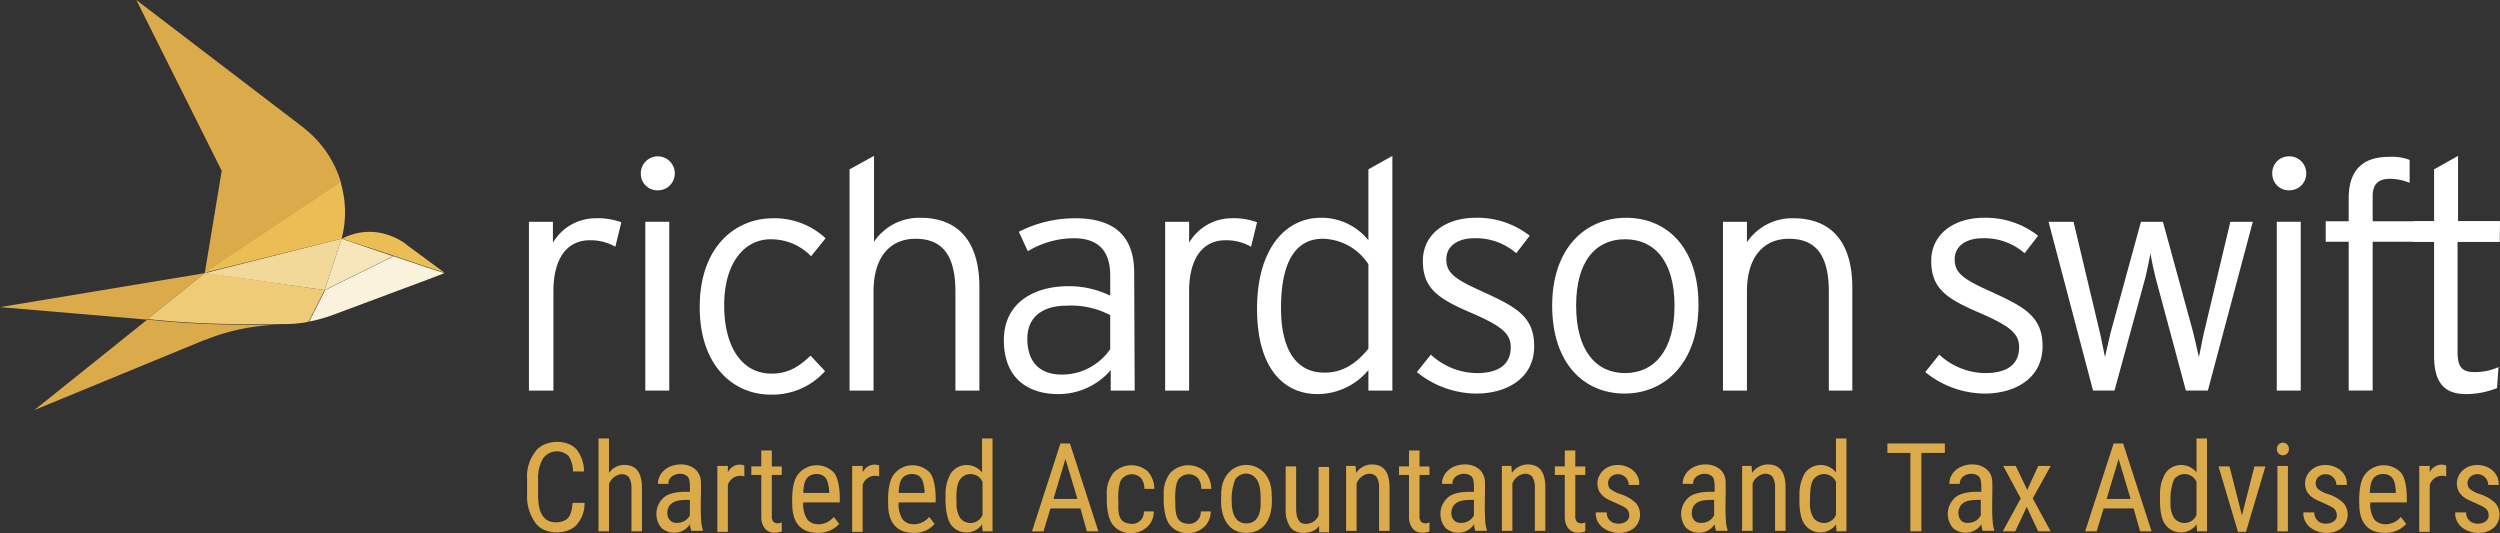 <svg xmlns="http://www.w3.org/2000/svg" width="401.562" height="85.645" viewBox="0 0 401.562 85.645">
  <rect x="0" y="0" width="401.562" height="85.645" fill="#333333" stroke="none"/>
  <g id="rs-logo-master" transform="translate(-0.049 -0.098)">
    <g id="Group_604" transform="translate(0.049 0.098)">
      <g id="Group_359" transform="translate(84.962 25.035)">
        <path id="Path_309" d="M14.839,13.138l-.963,3.93a7.969,7.969,0,0,0-4.091-1.043c-3.77,0-5.856,3.048-5.856,8.182V40.17H0V13.058H3.85v3.369a7.924,7.924,0,0,1,6.738-3.93A10.97,10.97,0,0,1,14.839,13.138Z" transform="translate(0 -2.47)" fill="#fff"/>
        <path id="Path_310" d="M27.854,2.826a2.688,2.688,0,0,1-2.647,2.727A2.658,2.658,0,0,1,22.4,2.907a2.728,2.728,0,0,1,5.454-.16Z" transform="translate(-4.431 -0.019)" fill="#fff"/>
        <path id="Rectangle_611" d="M23.3,13.2h3.85V40.312H23.3Z" transform="translate(-4.61 -2.612)" fill="#fff"/>
        <path id="Path_311" d="M54.414,15.708,52.087,18.6a8.9,8.9,0,0,0-6.5-2.727c-4.251,0-7.46,3.85-7.46,10.588,0,6.658,2.807,10.989,7.62,10.989,2.647,0,4.412-1.123,6.257-2.888l2.326,2.487a11.311,11.311,0,0,1-8.743,3.77c-5.936,0-11.39-4.572-11.39-14.037C34.2,16.75,40.216,12.5,45.911,12.5A11.992,11.992,0,0,1,54.414,15.708Z" transform="translate(-6.767 -2.472)" fill="#fff"/>
        <path id="Path_312" d="M85.055,37.7h-3.85V21.818c0-5.856-2.086-8.5-6.417-8.5-3.77,0-6.738,2.567-6.738,8.5V37.7H64.2V2.166L68.13,0V13.8a8.724,8.724,0,0,1,7.46-3.85c5.7,0,9.465,3.369,9.465,11.15V37.7Z" transform="translate(-12.703)" fill="#fff"/>
        <path id="Path_313" d="M116.116,40.173h-3.85V36.885a11.033,11.033,0,0,1-8.5,3.85c-4.251,0-8.663-2.086-8.663-8.663,0-6.1,4.973-8.663,10.347-8.663a15.065,15.065,0,0,1,6.738,1.524V21.724c0-4.011-1.925-6.016-5.856-6.016a14.269,14.269,0,0,0-7.38,2.086l-1.444-3.128A19.853,19.853,0,0,1,106.57,12.5c5.856,0,9.465,2.487,9.465,8.743Zm-3.93-6.658V28.061a13.441,13.441,0,0,0-6.979-1.524c-4.011,0-6.337,1.925-6.337,5.294,0,4.011,2.246,5.775,5.535,5.775A9.407,9.407,0,0,0,112.185,33.516Z" transform="translate(-18.818 -2.473)" fill="#fff"/>
        <path id="Path_314" d="M142.159,13.138l-.963,3.93a7.969,7.969,0,0,0-4.091-1.043c-3.77,0-5.856,3.048-5.856,8.182V40.17H127.4V13.058h3.85v3.369a7.924,7.924,0,0,1,6.738-3.93A10.8,10.8,0,0,1,142.159,13.138Z" transform="translate(-25.209 -2.47)" fill="#fff"/>
        <path id="Path_315" d="M167.538,37.7h-3.85V34.411a10.637,10.637,0,0,1-8.182,3.85c-5.454,0-9.706-4.171-9.706-13.716,0-9.626,4.572-14.6,10.267-14.6a9.659,9.659,0,0,1,7.62,3.61V2.166L167.538,0Zm-3.85-6.738V17.406a8.957,8.957,0,0,0-7.3-4.091c-4.492,0-6.738,3.85-6.738,11.15,0,6.818,2.567,10.347,6.9,10.347,2.888.08,5.214-1.444,7.139-3.85Z" transform="translate(-28.85)" fill="#fff"/>
        <path id="Path_316" d="M196.65,33.014c0,5.294-4.572,7.62-9.3,7.62a15.3,15.3,0,0,1-9.545-3.449l2.246-2.807a11.017,11.017,0,0,0,7.38,2.968c3.69,0,5.454-1.524,5.454-4.171,0-2.246-1.6-3.449-6.417-5.535-5.454-2.326-7.7-4.011-7.7-8.342,0-4.171,3.529-6.9,8.5-6.9a13.6,13.6,0,0,1,8.663,2.888l-2.166,2.807a9.806,9.806,0,0,0-6.738-2.406c-2.807,0-4.492,1.364-4.492,3.369,0,2.246,1.364,3.209,6.016,5.294C193.6,26.677,196.65,28.2,196.65,33.014Z" transform="translate(-35.182 -2.453)" fill="#fff"/>
        <path id="Path_317" d="M228.4,26.357c0,9.224-5.294,14.278-11.872,14.278S204.9,35.742,204.9,26.517,210.194,12.4,216.771,12.4,228.4,17.213,228.4,26.357Zm-3.85.16c0-7.139-3.209-10.668-7.941-10.668s-7.861,3.529-7.861,10.668,3.128,10.829,7.861,10.829S224.552,33.656,224.552,26.517Z" transform="translate(-40.544 -2.454)" fill="#fff"/>
        <path id="Path_318" d="M259.955,40.173h-3.85V24.291c0-5.856-2.085-8.5-6.417-8.5-3.77,0-6.738,2.567-6.738,8.5V40.173H239.1V13.061h3.85v3.289a8.724,8.724,0,0,1,7.46-3.85c5.7,0,9.465,3.369,9.465,11.15V40.173Z" transform="translate(-47.311 -2.473)" fill="#fff"/>
        <path id="Path_319" d="M298.45,33.014c0,5.294-4.572,7.62-9.3,7.62a15.3,15.3,0,0,1-9.545-3.449l2.246-2.807a11.017,11.017,0,0,0,7.38,2.968c3.69,0,5.454-1.524,5.454-4.171,0-2.246-1.6-3.449-6.417-5.535-5.454-2.326-7.7-4.011-7.7-8.342,0-4.171,3.529-6.9,8.5-6.9a13.6,13.6,0,0,1,8.663,2.888l-2.166,2.807a9.806,9.806,0,0,0-6.738-2.406c-2.808,0-4.492,1.364-4.492,3.369,0,2.246,1.364,3.209,6.016,5.294C295.4,26.677,298.45,28.2,298.45,33.014Z" transform="translate(-55.325 -2.453)" fill="#fff"/>
        <path id="Path_320" d="M337.107,13.2l-7.219,27.112h-3.529L321.466,22.1c-.241-.963-.642-2.807-.8-3.85-.161.963-.562,2.888-.8,3.85l-4.973,18.208h-3.449L304.3,13.2h4.011l4.251,17.887c.241.963.562,2.807.8,3.85.241-.963.642-2.888.882-3.85L319.139,13.2h3.529l4.893,17.887c.241.963.642,2.807.882,3.85.241-.963.561-2.888.8-3.85L333.5,13.2Z" transform="translate(-60.212 -2.612)" fill="#fff"/>
        <path id="Path_321" d="M354.554,2.827a2.688,2.688,0,0,1-2.647,2.727A2.658,2.658,0,0,1,349.1,2.907,2.658,2.658,0,0,1,351.746.1a2.707,2.707,0,0,1,2.807,2.647Z" transform="translate(-69.076 -0.02)" fill="#fff"/>
        <path id="Rectangle_612" d="M350,13.2h3.85V40.312H350Z" transform="translate(-69.255 -2.612)" fill="#fff"/>
        <path id="Path_322" d="M373.276,4.366a8.387,8.387,0,0,0-3.128-.642c-1.6,0-2.807.561-2.807,2.807v4.011h20.374v3.289H367.34v23.9h-3.85v-23.9H359.8V10.543h3.69V6.853C363.49,1.96,366.137.2,369.907.2a8.006,8.006,0,0,1,3.369.481v3.69Z" transform="translate(-71.194 -0.035)" fill="#fff"/>
        <path id="Path_323" d="M391.177,13.8h-6.738V31.443c0,2.406.642,3.289,2.727,3.289a9.214,9.214,0,0,0,3.85-.8l-.241,3.369a13.374,13.374,0,0,1-4.973.963c-3.369,0-5.133-1.684-5.133-6.176V13.8H377.3V10.508h3.369V2.166L384.519,0V10.508h6.738Z" transform="translate(-74.657)" fill="#fff"/>
      </g>
      <path id="Path_324" d="M121.589,174.376l2.727-16.444L110.6,130.5l26.791,20.454a.079.079,0,0,1,.08.08,17.337,17.337,0,0,1,6.016,8.823Z" transform="translate(-88.702 -130.5)" fill="#dbab4b"/>
      <path id="Path_325" d="M146.278,176.064,124.3,181.519,146.118,167A16.581,16.581,0,0,1,146.278,176.064Z" transform="translate(-91.413 -137.722)" fill="#eabe55"/>
      <path id="Path_326" d="M159.289,181.107,148.3,186.562l2.727-8.262Z" transform="translate(-96.162 -139.958)" fill="#f7e5bb"/>
      <path id="Path_327" d="M162.147,178.991l-.16-.16a10.673,10.673,0,0,0-3.77-1.684,9.356,9.356,0,0,0-6.417.882l8.262,2.727,5.454,1.845,2.727.882Z" transform="translate(-96.854 -139.687)" fill="#eabe55"/>
      <path id="Path_328" d="M164.21,183.645l-5.454-1.845-10.989,5.454-2.567,5.053a25.413,25.413,0,0,0,3.529-.963l15.481-5.775,2.727-1.043Z" transform="translate(-95.548 -140.651)" fill="#fbf2dd"/>
      <path id="Path_329" d="M146.278,178.3l-2.727,8.262L124.3,183.835l21.978-5.535Z" transform="translate(-91.413 -139.958)" fill="#f2d899"/>
      <path id="Path_330" d="M141.276,187.907l-2.567,5.053a.3.3,0,0,0-.241.08,21.083,21.083,0,0,1-3.93.321H127.96c-3.93,0-7.781-.16-11.711-.481l-3.449-.321,9.3-7.46Z" transform="translate(-89.137 -141.304)" fill="#eecb77"/>
      <path id="Path_331" d="M116.187,185.2l-9.3,7.46L83.3,190.655Z" transform="translate(-83.3 -141.324)" fill="#dbab4b"/>
      <path id="Path_332" d="M123.488,195.3c-3.93,0-7.781-.16-11.711-.481l-3.449-.321L90.2,209.019l27.272-11.23h.08a34.292,34.292,0,0,1,12.674-2.487Z" transform="translate(-84.665 -143.164)" fill="#dbab4b"/>
    </g>
    <path id="Path_1" data-name="Path 1" d="M114.824,98.328a5,5,0,0,1-1.283,3.449c-1.524,1.684-5.294,1.684-6.658-.4a7.21,7.21,0,0,1-1.283-4.412V94.4a6.493,6.493,0,0,1,1.283-4.332c1.364-2.005,5.134-2.166,6.658-.4a5.625,5.625,0,0,1,1.2,3.529H112.98a4.577,4.577,0,0,0-.722-2.487,2.728,2.728,0,0,0-4.091.4,6,6,0,0,0-.8,3.289v2.567c0,2.246.481,4.331,2.807,4.412,2.086-.08,2.567-1.043,2.727-3.128h1.925Zm3.93-4.893a2.975,2.975,0,0,1,2.487-1.283c1.845,0,2.807,1.2,2.807,3.69v6.979h-1.684v-6.9a3.171,3.171,0,0,0-.4-1.765c-.963-1.123-2.727-.241-3.208,1.043v7.62H117.07V87.9h1.684v5.535Zm13.235,9.385a8.525,8.525,0,0,1-.241-1.123,3.039,3.039,0,0,1-4.572.561,3.5,3.5,0,0,1,.321-4.813c.882-.882,2.807-1.043,4.251-.963,0-.722.08-2.086-.4-2.487-.963-.882-3.128-.321-3.048,1.2h-1.684c.08-4.011,7.139-4.331,6.9,0,.08,1.444-.241,6.1.321,7.38v.16H131.99Zm-2.246-1.364a2.266,2.266,0,0,0,2.005-1.2V97.766c-.963,0-2.246,0-2.888.561C127.659,99.13,127.9,101.616,129.744,101.456ZM140.493,94a2.1,2.1,0,0,0-2.647,1.364v7.54h-1.684V92.312h1.684v1.043a2.1,2.1,0,0,1,2.647-1.123Zm4.412-4.171v2.567h1.6v1.364h-1.6v6.5c-.08,1.123.642,1.524,1.6,1.123v1.444c-2.005.722-3.369-.4-3.289-2.567v-6.5h-1.6V92.392h1.6V89.825Zm7.38,13.235c-2.807,0-4.091-1.765-4.091-4.572-.08-1.684.08-3.93,1.043-4.973a3.814,3.814,0,0,1,5.615-.16c.8.882,1.043,3.128.963,4.813h-5.856a4.437,4.437,0,0,0,.642,2.727c1.043,1.283,3.289.882,4.251-.4l.882,1.123A4.454,4.454,0,0,1,152.284,103.06Zm-.16-9.465c-1.765.08-2.086,1.283-2.166,3.048h4.171V96.4C153.968,94.8,153.728,93.675,152.123,93.6Zm10.027.4A2.1,2.1,0,0,0,159.5,95.36v7.54h-1.685V92.312H159.5v1.043a2.1,2.1,0,0,1,2.647-1.123Zm5.535,9.064c-2.807,0-4.091-1.765-4.091-4.572-.08-1.684.08-3.93,1.043-4.973a3.814,3.814,0,0,1,5.615-.16c.8.882,1.043,3.128.963,4.813h-5.936a4.438,4.438,0,0,0,.642,2.727c1.043,1.283,3.289.882,4.251-.4l.882,1.123A4.162,4.162,0,0,1,167.685,103.06Zm-.241-9.465c-1.765.08-2.086,1.283-2.166,3.048h4.171V96.4C169.289,94.8,169.048,93.675,167.444,93.6Zm5.374,3.529a6.582,6.582,0,0,1,.882-3.69,3.124,3.124,0,0,1,4.973-.08V87.9h1.685v14.92h-1.6l-.08-1.123a3.079,3.079,0,0,1-4.973.08C172.979,100.814,172.738,98.729,172.818,97.125Zm1.765.963a4.35,4.35,0,0,0,.561,2.567,2.1,2.1,0,0,0,3.61-.481V94.879a2.091,2.091,0,0,0-3.61-.4C174.583,95.2,174.5,96.964,174.583,98.087Zm19.893,1.043h-4.813l-1.123,3.69H186.7L191.267,88.7h1.524l4.572,14.117h-1.845Zm-4.331-1.524h3.85l-1.925-6.417Zm12.593,4.011a1.875,1.875,0,0,0,1.925-2.005h1.6c0,3.449-4.492,4.652-6.5,2.246-.882-.963-1.123-3.128-1.043-4.813a5.245,5.245,0,0,1,1.043-3.61,4,4,0,0,1,5.535-.241A4.25,4.25,0,0,1,206.347,96h-1.6a2.722,2.722,0,0,0-.561-1.765,2.086,2.086,0,0,0-3.048.16c-.561.642-.642,2.647-.561,3.85C200.492,100.253,200.732,101.536,202.738,101.616Zm9.144,0a1.875,1.875,0,0,0,1.925-2.005h1.6c0,3.449-4.492,4.652-6.5,2.246-.882-.963-1.123-3.128-1.043-4.813a5.245,5.245,0,0,1,1.043-3.61,4,4,0,0,1,5.535-.241A4.251,4.251,0,0,1,215.492,96h-1.6a2.722,2.722,0,0,0-.561-1.765,2.086,2.086,0,0,0-3.048.16c-.562.642-.642,2.647-.562,3.85C209.716,100.253,209.957,101.536,211.882,101.616Zm5.214-4.492c-.241-6.577,8.182-6.658,8.1-.08.241,2.968-.722,6.016-4.091,6.016C217.9,103.06,216.855,100.012,217.1,97.125Zm1.684.963c0,1.765.562,3.449,2.326,3.449,1.524,0,2.326-1.123,2.326-3.289,0-1.2,0-2.888-.642-3.77a2.061,2.061,0,0,0-3.449,0A8.764,8.764,0,0,0,218.78,98.087Zm14.037,3.85c-.882,1.364-3.69,1.6-4.652.16a4.787,4.787,0,0,1-.722-2.888V92.392h1.684V99.13c0,1.6.481,2.487,1.444,2.487a2.209,2.209,0,0,0,2.166-1.364V92.472h1.684V102.98h-1.6Zm5.856-9.626.08,1.123a3.092,3.092,0,0,1,2.567-1.364c1.845,0,2.807,1.2,2.807,3.69v6.978h-1.684v-6.9a3.172,3.172,0,0,0-.4-1.765c-.963-1.123-2.727-.241-3.209,1.043v7.62h-1.685V92.312Zm10.267-2.487v2.567h1.6v1.364h-1.6v6.5c-.08,1.123.642,1.524,1.6,1.123v1.444c-2.005.722-3.369-.4-3.289-2.567v-6.5h-1.6V92.392h1.6V89.825Zm8.984,12.994a8.514,8.514,0,0,1-.241-1.123,3.039,3.039,0,0,1-4.572.561,3.5,3.5,0,0,1,.321-4.813c.882-.882,2.807-1.043,4.251-.963,0-.722.08-2.086-.4-2.487-.963-.882-3.128-.321-3.048,1.2H252.55c.08-4.011,7.139-4.331,6.9,0,.08,1.444-.241,6.1.321,7.38v.16h-1.845Zm-2.246-1.364a2.266,2.266,0,0,0,2.005-1.2V97.766c-.963,0-2.246,0-2.888.561C253.593,99.13,253.833,101.616,255.678,101.456Zm8.021-9.144.08,1.123a3.092,3.092,0,0,1,2.567-1.364c1.845,0,2.807,1.2,2.807,3.69v6.978H267.47v-6.9a3.172,3.172,0,0,0-.4-1.765c-.963-1.123-2.727-.241-3.209,1.043v7.62h-1.685V92.312Zm10.267-2.487v2.567h1.6v1.364h-1.6v6.5c-.08,1.123.642,1.524,1.6,1.123v1.444c-2.005.722-3.369-.4-3.289-2.567v-6.5h-1.6V92.392h1.6V89.825Zm8.663,10.347c-.08-1.123-.882-1.283-2.005-1.845-1.444-.642-2.166-.882-2.807-1.925a2.831,2.831,0,0,1,.642-3.369c1.925-1.845,5.936-.642,5.775,2.326H282.55a1.732,1.732,0,0,0-2.888-1.283,1.38,1.38,0,0,0-.08,1.925,4.948,4.948,0,0,0,1.524.8,6.514,6.514,0,0,1,2.567,1.444,2.885,2.885,0,0,1-.241,4.011c-2.086,1.765-6.337.561-6.176-2.487h1.765a1.652,1.652,0,0,0,.561,1.364C280.384,101.937,282.71,101.7,282.63,100.173Zm13.957,2.647a8.514,8.514,0,0,1-.241-1.123,3.039,3.039,0,0,1-4.572.561,3.5,3.5,0,0,1,.321-4.813c.882-.882,2.807-1.043,4.251-.963,0-.722.08-2.086-.4-2.487-.963-.882-3.128-.321-3.048,1.2h-1.685c.08-4.011,7.139-4.331,6.9,0,.08,1.444-.241,6.1.321,7.38v.16h-1.845Zm-2.326-1.364a2.266,2.266,0,0,0,2.005-1.2V97.766c-.963,0-2.246,0-2.888.561C292.255,99.13,292.416,101.616,294.261,101.456Zm8.021-9.144.08,1.123a3.092,3.092,0,0,1,2.567-1.364c1.845,0,2.807,1.2,2.807,3.69v6.978h-1.684v-6.9a3.171,3.171,0,0,0-.4-1.765c-.963-1.123-2.727-.241-3.208,1.043v7.62h-1.684V92.312Zm7.7,4.813a6.582,6.582,0,0,1,.882-3.69,3.124,3.124,0,0,1,4.973-.08V87.9h1.684v14.92h-1.6l-.08-1.123a3.079,3.079,0,0,1-4.973.08C310.063,100.814,309.9,98.729,309.982,97.125Zm1.684.963a4.351,4.351,0,0,0,.562,2.567,2.1,2.1,0,0,0,3.61-.481V94.879a2.092,2.092,0,0,0-3.61-.4C311.667,95.2,311.667,96.964,311.667,98.087Zm21.577-7.861h-3.69V102.82H327.79V90.226H324.1V88.7h9.224v1.524Zm6.176,12.593a8.514,8.514,0,0,1-.241-1.123,3.039,3.039,0,0,1-4.572.561,3.5,3.5,0,0,1,.321-4.813c.882-.882,2.808-1.043,4.251-.963,0-.722.08-2.086-.4-2.487-.962-.882-3.128-.321-3.048,1.2h-1.684c.08-4.011,7.139-4.331,6.9,0,.08,1.444-.241,6.1.321,7.38v.16h-1.845Zm-2.326-1.364a2.266,2.266,0,0,0,2.005-1.2V97.766c-.963,0-2.246,0-2.888.561C335.089,99.13,335.249,101.616,337.094,101.456Zm9.465-5.294,1.765-3.85h2.005l-2.888,5.214,2.888,5.294h-2.005l-1.845-3.93-1.845,3.93h-2.005l2.888-5.294-2.807-5.214h2.005Zm17.085,2.968h-4.813l-1.123,3.69h-1.845L360.436,88.7h1.524l4.572,14.117h-1.845l-1.043-3.69Zm-4.331-1.524h3.85l-1.925-6.417Zm8.583-.481a6.582,6.582,0,0,1,.882-3.69,3.124,3.124,0,0,1,4.973-.08V87.9h1.685v14.92h-1.6l-.08-1.123a3.079,3.079,0,0,1-4.973.08C367.976,100.814,367.816,98.729,367.9,97.125Zm1.684.963a4.351,4.351,0,0,0,.562,2.567,2.1,2.1,0,0,0,3.61-.481V94.879a2.091,2.091,0,0,0-3.61-.4A8.346,8.346,0,0,0,369.581,98.087Zm11.47,2.166,2.005-7.861h1.765L381.693,102.9h-1.283l-3.128-10.508h1.765Zm7.54-10.668a.964.964,0,1,1-1.925,0A.964.964,0,1,1,388.591,89.584Zm-.16,13.235h-1.685V92.312h1.685Zm7.861-2.647c-.08-1.123-.882-1.283-2.005-1.845-1.444-.642-2.166-.882-2.807-1.925a2.831,2.831,0,0,1,.642-3.369c1.925-1.845,5.936-.642,5.775,2.326h-1.684a1.732,1.732,0,0,0-2.888-1.283,1.38,1.38,0,0,0-.08,1.925,4.949,4.949,0,0,0,1.524.8,6.514,6.514,0,0,1,2.567,1.444,2.885,2.885,0,0,1-.241,4.011c-2.086,1.765-6.337.561-6.176-2.487h1.765a1.652,1.652,0,0,0,.562,1.364C393.965,101.937,396.372,101.7,396.291,100.173Zm7.7,2.888c-2.807,0-4.091-1.765-4.091-4.572-.08-1.684.08-3.93,1.043-4.973a3.814,3.814,0,0,1,5.615-.16c.8.882,1.043,3.128.963,4.813h-5.855a4.438,4.438,0,0,0,.642,2.727c1.043,1.283,3.289.882,4.251-.4l.882,1.123A4.454,4.454,0,0,1,403.992,103.06Zm-.241-9.465c-1.765.08-2.086,1.283-2.166,3.048h4.171V96.4C405.676,94.8,405.355,93.675,403.751,93.6Zm10.107.4a2.1,2.1,0,0,0-2.647,1.364v7.54h-1.685V92.312h1.685v1.043a2.1,2.1,0,0,1,2.647-1.123Zm6.818,6.176c-.08-1.123-.882-1.283-2.005-1.845-1.444-.642-2.166-.882-2.807-1.925a2.831,2.831,0,0,1,.642-3.369c1.925-1.845,5.936-.642,5.775,2.326H420.6a1.732,1.732,0,0,0-2.888-1.283,1.38,1.38,0,0,0-.08,1.925,4.948,4.948,0,0,0,1.524.8,6.513,6.513,0,0,1,2.567,1.444,2.885,2.885,0,0,1-.241,4.011c-2.086,1.765-6.337.561-6.176-2.487h1.765a1.652,1.652,0,0,0,.562,1.364C418.43,101.937,420.756,101.7,420.676,100.173Z" transform="translate(-20.886 -17.374)" fill="#dbab4b"/>
  </g>
</svg>
